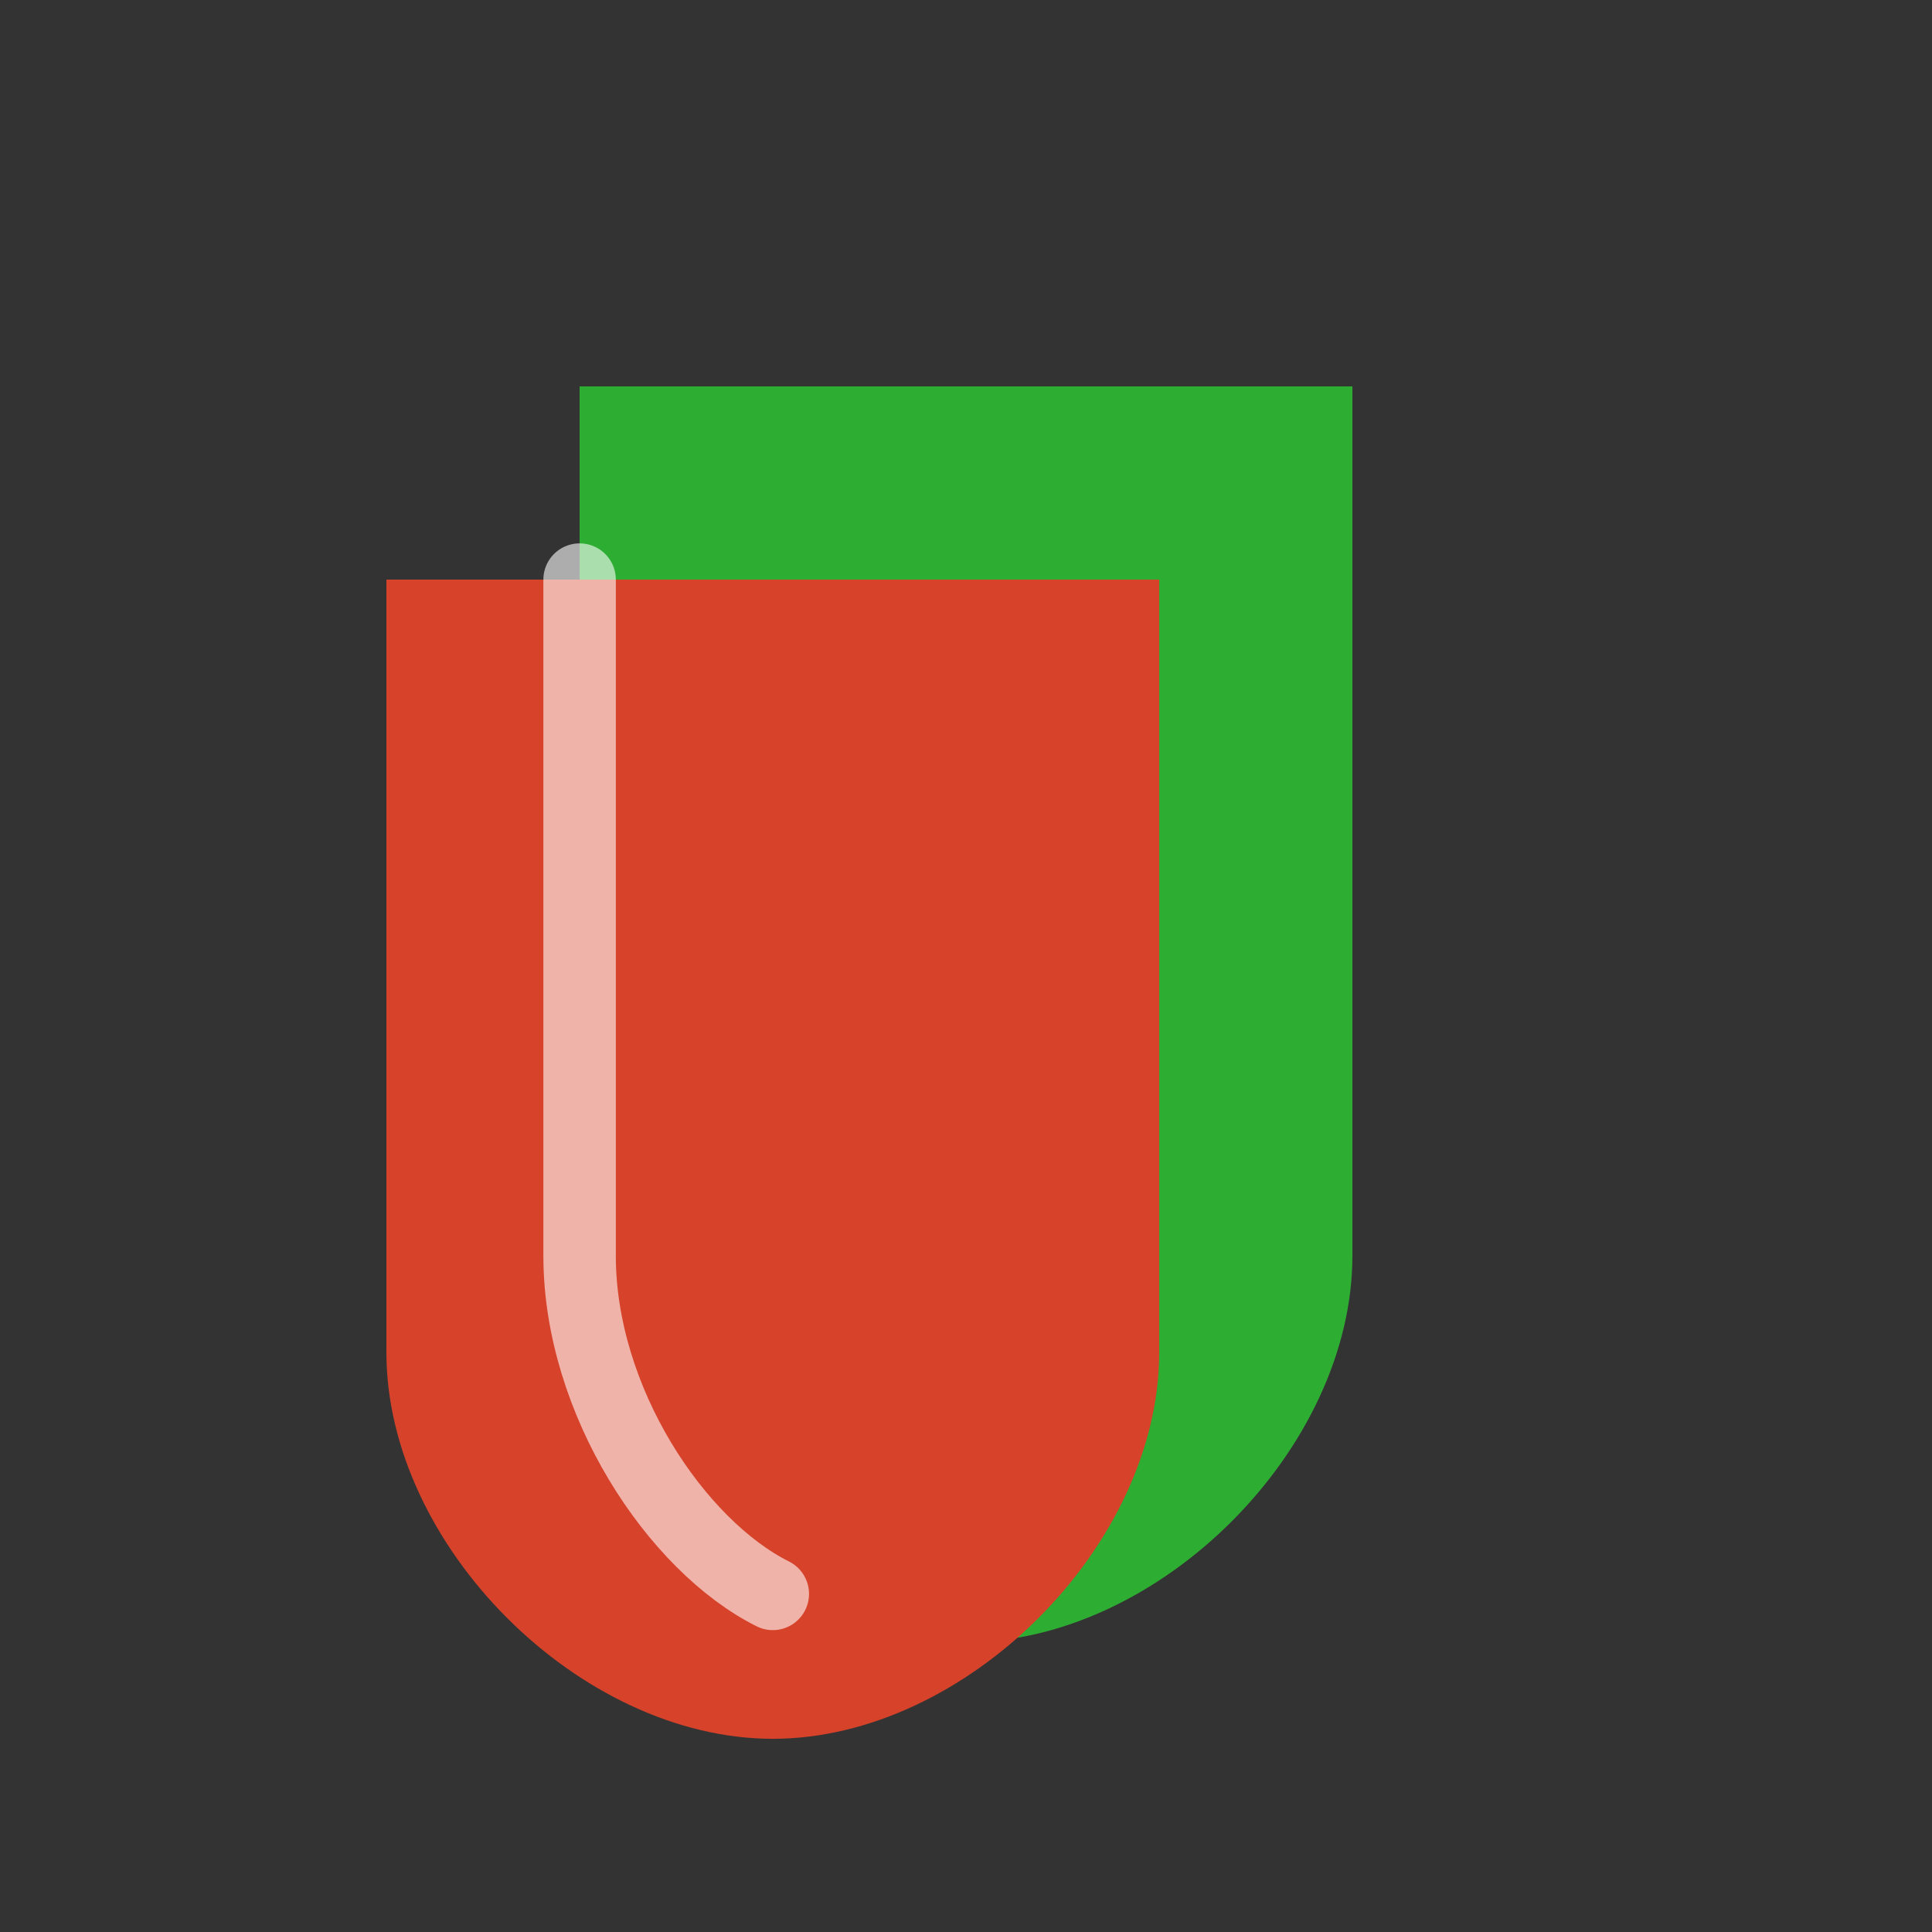 <svg width="80" height="80" viewBox="0 0 80 80" fill="none" xmlns="http://www.w3.org/2000/svg">
  <rect x="0" y="0" width="80" height="80" fill="#333333" stroke="none"/>
  <!-- Green shape (back) -->
  <path d="M24 16L56 16L56 52C56 60 48 68 40 68C32 68 24 60 24 52L24 16Z" fill="#2EAD33"/>
  
  <!-- Red shape (front, offset) -->
  <path d="M16 24L48 24L48 56C48 64 40 72 32 72C24 72 16 64 16 56L16 24Z" fill="#D6422A"/>
  
  <!-- White accent line -->
  <path d="M24 24L24 52C24 58 28 64 32 66" stroke="white" stroke-width="3" stroke-linecap="round" opacity="0.6"/>
</svg>
